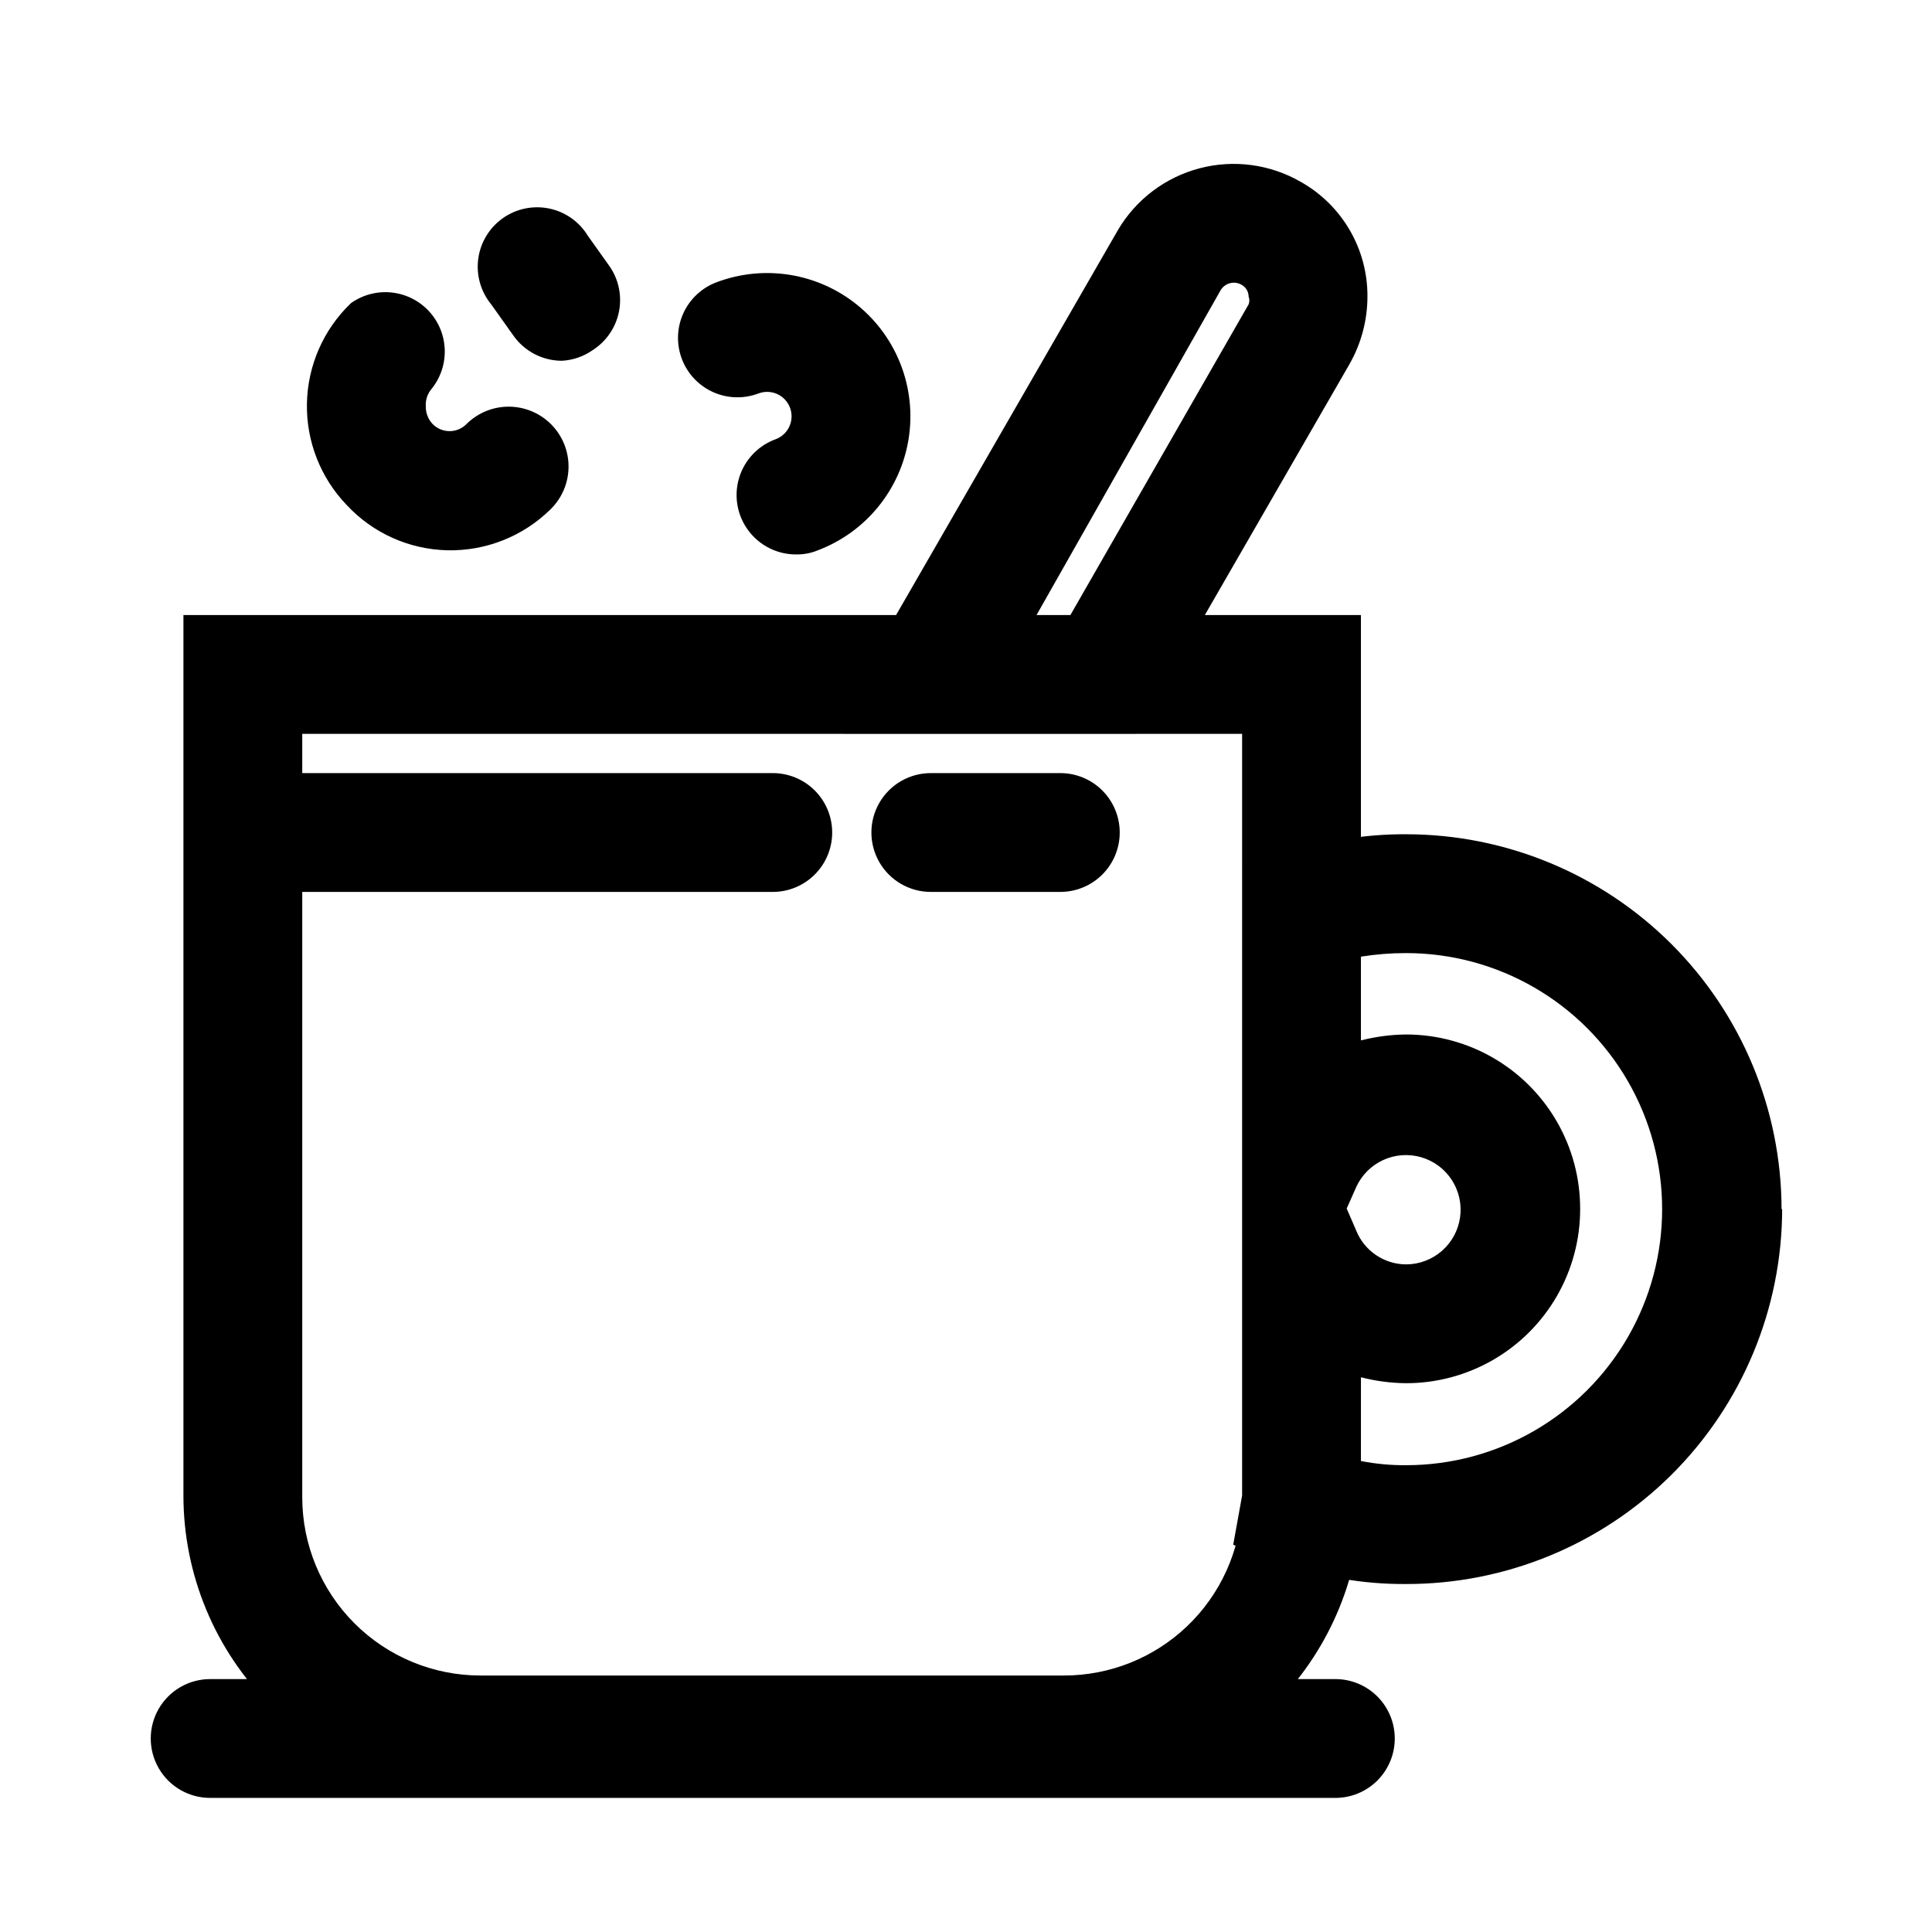 <?xml version="1.0" encoding="UTF-8"?>
<!-- Uploaded to: ICON Repo, www.svgrepo.com, Generator: ICON Repo Mixer Tools -->
<svg width="800px" height="800px" version="1.1" viewBox="144 144 512 512" xmlns="http://www.w3.org/2000/svg">
 <defs>
  <clipPath id="a">
   <path d="m148.09 182h503.81v469.9h-503.81z"/>
  </clipPath>
 </defs>
 <g clip-path="url(#a)">
  <path d="m2359.7 1325h-108.48c-5.625 0-10.824-3-13.633-7.871-2.812-4.871-2.812-10.875 0-15.746 2.809-4.871 8.008-7.871 13.633-7.871h108.48c5.625 0 10.824 3 13.633 7.871 2.812 4.871 2.812 10.875 0 15.746-2.809 4.871-8.008 7.871-13.633 7.871zm91.945-15.742c0-4.176-1.66-8.18-4.613-11.133-2.949-2.953-6.957-4.613-11.133-4.613h-34.32c-5.625 0-10.82 3-13.633 7.871s-2.812 10.875 0 15.746 8.008 7.871 13.633 7.871h34.32c4.176 0 8.184-1.66 11.133-4.609 2.953-2.953 4.613-6.957 4.613-11.133zm63.762 179.8c0.082-1.312 0.082-2.625 0-3.938v-31.488c3.844 1.086 7.82 1.617 11.809 1.574 12.68 0.742 25.105-3.777 34.348-12.492 9.238-8.715 14.477-20.855 14.477-33.559s-5.238-24.844-14.477-33.559c-9.242-8.715-21.668-13.234-34.348-12.492-3.988-0.043-7.965 0.488-11.809 1.574v-97.457c0-4.176-1.656-8.18-4.609-11.133-2.953-2.953-6.957-4.609-11.133-4.609h-280.56c-4.176 0-8.18 1.656-11.133 4.609s-4.613 6.957-4.613 11.133v217.9c0 20.879 8.297 40.902 23.059 55.664 14.762 14.762 34.785 23.055 55.664 23.055h154.92c20.156-0.055 39.527-7.84 54.113-21.754 14.59-13.914 23.281-32.895 24.289-53.027zm-31.488-206.09v113.99-0.004c-0.004 4.684 2.07 9.129 5.668 12.125-3.598 2.996-5.672 7.441-5.668 12.121v63.922c-0.078 0.68-0.078 1.367 0 2.047-0.527 12.168-5.734 23.664-14.535 32.082-8.801 8.422-20.516 13.113-32.695 13.102h-154.92c-12.527 0-24.539-4.973-33.398-13.832-8.855-8.859-13.832-20.871-13.832-33.398v-202.15zm30.07 120.29h0.004c1.777-4.172 5.391-7.281 9.777-8.426 4.387-1.141 9.055-0.188 12.645 2.586 3.586 2.773 5.688 7.051 5.688 11.586 0 4.531-2.102 8.812-5.688 11.582-3.59 2.773-8.258 3.731-12.645 2.586-4.387-1.141-8-4.254-9.777-8.422-0.992-2.262-2.504-4.258-4.41-5.824 2.047-1.441 3.676-3.394 4.723-5.668zm112.89 5.668c-0.082-26.363-10.625-51.617-29.309-70.211-18.688-18.598-43.988-29.02-70.352-28.977-11.266-0.055-22.457 1.863-33.062 5.668-3.012 1.125-5.609 3.144-7.438 5.793-1.832 2.644-2.805 5.789-2.797 9.004v66.754c0.039 4.629 2.113 9.004 5.668 11.969-3.641 3.031-5.723 7.539-5.668 12.277v63.922c-0.512 3.559 0.207 7.188 2.039 10.281s4.672 5.465 8.039 6.723c10.641 3.891 21.891 5.863 33.219 5.824 26.379 0.086 51.711-10.293 70.453-28.855 18.738-18.562 29.355-43.797 29.523-70.172zm-111.47 44.555c3.844 1.082 7.82 1.613 11.809 1.574 12.68 0.742 25.105-3.777 34.348-12.496 9.238-8.715 14.477-20.855 14.477-33.555 0-12.703-5.238-24.844-14.477-33.559-9.242-8.715-21.668-13.234-34.348-12.492-3.988-0.043-7.965 0.488-11.809 1.574v-22.359c3.906-0.637 7.856-0.953 11.809-0.945 18.543-0.891 36.641 5.852 50.082 18.656 13.438 12.809 21.043 30.559 21.043 49.125 0 18.562-7.606 36.316-21.043 49.121-13.441 12.809-31.539 19.551-50.082 18.656-3.953 0.004-7.902-0.312-11.809-0.945zm-1.418-50.223h0.004c1.777-4.172 5.391-7.281 9.777-8.426 4.387-1.141 9.055-0.188 12.645 2.586 3.586 2.773 5.688 7.051 5.688 11.586 0 4.531-2.102 8.812-5.688 11.582-3.59 2.773-8.258 3.731-12.645 2.586-4.387-1.141-8-4.254-9.777-8.422-0.992-2.262-2.504-4.258-4.41-5.824 2.047-1.441 3.676-3.394 4.723-5.668zm-51.012-54.316 0.004-0.004c0.211-4.422-1.363-8.746-4.367-12-3.004-3.254-7.188-5.164-11.613-5.309-4.426-0.141-8.727 1.496-11.934 4.551-3.207 3.055-5.055 7.269-5.129 11.699-0.074 4.426 1.633 8.699 4.738 11.859 3.102 3.156 7.344 4.941 11.773 4.945 4.262-0.062 8.348-1.711 11.461-4.621 3.113-2.91 5.035-6.875 5.387-11.125zm-132.57 6.613 0.004-0.004c0.254-4.473-1.301-8.855-4.312-12.172-3.016-3.312-7.234-5.277-11.711-5.449-4.473-0.172-8.832 1.465-12.09 4.539-3.258 3.074-5.144 7.328-5.234 11.805-0.086 4.481 1.625 8.805 4.758 12.008 3.137 3.199 7.422 5.008 11.902 5.016 4.289-0.027 8.414-1.656 11.559-4.57 3.148-2.914 5.09-6.902 5.445-11.176zm40.148 116.04 0.004-0.004c0.254-4.481-1.309-8.875-4.332-12.191-3.023-3.316-7.258-5.273-11.742-5.434-4.488-0.156-8.848 1.5-12.098 4.594-3.25 3.098-5.117 7.371-5.176 11.859-0.062 4.488 1.688 8.809 4.852 11.992 3.164 3.184 7.477 4.957 11.965 4.922 4.262-0.062 8.348-1.711 11.461-4.621s5.035-6.875 5.387-11.121zm-68.016 14.801 0.004-0.008c0.211-4.422-1.359-8.746-4.363-12-3.008-3.254-7.191-5.164-11.617-5.309-4.426-0.141-8.723 1.496-11.93 4.551-3.207 3.055-5.055 7.269-5.129 11.699-0.074 4.426 1.633 8.699 4.734 11.859 3.106 3.16 7.348 4.941 11.773 4.945 4.273-0.027 8.379-1.664 11.5-4.582 3.121-2.914 5.031-6.902 5.348-11.164zm133.98 6.297 0.008-0.004c0.211-4.426-1.363-8.75-4.367-12.004-3.004-3.254-7.188-5.164-11.617-5.309-4.426-0.141-8.723 1.5-11.93 4.555-3.207 3.055-5.055 7.266-5.129 11.695-0.074 4.426 1.633 8.699 4.738 11.859 3.102 3.16 7.344 4.941 11.773 4.945 4.262-0.062 8.348-1.711 11.461-4.621 3.113-2.91 5.031-6.875 5.383-11.121zm-81.555-78.719 0.008-0.008c0.211-4.422-1.363-8.746-4.367-12-3.004-3.254-7.188-5.168-11.613-5.309-4.43-0.141-8.727 1.496-11.934 4.551-3.207 3.055-5.055 7.269-5.129 11.695-0.074 4.43 1.633 8.703 4.738 11.863 3.102 3.156 7.344 4.938 11.773 4.945 4.172-0.016 8.195-1.562 11.301-4.348 3.109-2.789 5.082-6.621 5.543-10.766zm-69.738-6.305c0.211-4.422-1.363-8.746-4.367-12-3.004-3.254-7.188-5.168-11.613-5.309-4.43-0.145-8.727 1.496-11.934 4.551-3.207 3.055-5.055 7.269-5.129 11.695-0.074 4.43 1.633 8.703 4.738 11.859 3.102 3.16 7.344 4.941 11.773 4.949 4.207-0.141 8.215-1.824 11.262-4.727 3.051-2.902 4.922-6.824 5.269-11.02zm150.04 0c0.211-4.422-1.359-8.746-4.367-12-3.004-3.254-7.188-5.168-11.613-5.309-4.426-0.145-8.727 1.496-11.934 4.551-3.207 3.055-5.051 7.269-5.125 11.695-0.074 4.43 1.633 8.703 4.734 11.859 3.106 3.16 7.348 4.941 11.773 4.949 4.207-0.141 8.215-1.824 11.266-4.727 3.047-2.902 4.922-6.824 5.266-11.02zm-51.48-43.297c0-4.176-1.66-8.18-4.613-11.133s-6.957-4.609-11.133-4.609c-4.176 0-8.18 1.656-11.133 4.609s-4.609 6.957-4.609 11.133c0 4.176 1.656 8.18 4.609 11.133s6.957 4.613 11.133 4.613c4.066-0.324 7.887-2.086 10.773-4.973 2.883-2.887 4.648-6.703 4.973-10.773zm-1015.6-55.105v0.004c0-4.176-1.66-8.18-4.613-11.133-2.953-2.953-6.957-4.613-11.133-4.613h-108.79c-5.625 0-10.824 3-13.637 7.871s-2.812 10.875 0 15.746 8.012 7.871 13.637 7.871h108.48c4.172 0 8.18-1.66 11.129-4.609 2.953-2.953 4.613-6.957 4.613-11.133zm76.203 0-0.004 0.004c0-4.176-1.66-8.18-4.609-11.133-2.953-2.953-6.957-4.613-11.133-4.613h-34.637c-5.625 0-10.824 3-13.637 7.871s-2.812 10.875 0 15.746 8.012 7.871 13.637 7.871h34.32c4.176 0 8.18-1.66 11.133-4.609 2.953-2.953 4.609-6.957 4.609-11.133zm62.977 179.8-0.004 0.004c0.082-1.312 0.082-2.625 0-3.938v-31.488c3.84 1.086 7.816 1.617 11.809 1.574 12.68 0.742 25.105-3.777 34.344-12.492 9.242-8.715 14.48-20.855 14.48-33.559s-5.238-24.844-14.48-33.559c-9.238-8.715-21.664-13.234-34.344-12.492-3.992-0.043-7.969 0.488-11.809 1.574v-97.457c0-4.176-1.66-8.18-4.609-11.133-2.953-2.953-6.961-4.609-11.133-4.609h-280.09c-4.176 0-8.18 1.656-11.133 4.609-2.949 2.953-4.609 6.957-4.609 11.133v217.9c0 20.879 8.293 40.902 23.055 55.664 14.766 14.762 34.789 23.055 55.664 23.055h154.92c20.16-0.055 39.527-7.84 54.117-21.754 14.586-13.914 23.281-32.895 24.289-53.027zm-31.488-206.09v113.99h-0.004c-0.008 4.684 2.07 9.129 5.668 12.125-3.598 2.996-5.676 7.441-5.668 12.121v63.922c-0.078 0.68-0.078 1.367 0 2.047-0.527 12.168-5.734 23.664-14.535 32.082-8.805 8.422-20.516 13.113-32.695 13.102h-154.14c-12.527 0-24.539-4.973-33.398-13.832-8.855-8.859-13.832-20.871-13.832-33.398v-202.15zm30.07 120.29-0.004 0.004c1.781-4.172 5.391-7.281 9.777-8.426 4.391-1.141 9.059-0.188 12.645 2.586 3.59 2.773 5.688 7.051 5.688 11.586 0 4.531-2.098 8.812-5.688 11.582-3.586 2.773-8.254 3.731-12.645 2.586-4.387-1.141-7.996-4.254-9.777-8.422-0.992-2.262-2.5-4.258-4.406-5.824 2.219-1.375 4.019-3.336 5.195-5.668zm112.89 5.668-0.004 0.004c-0.086-26.363-10.625-51.617-29.312-70.211-18.684-18.598-43.984-29.02-70.348-28.977-11.266-0.055-22.457 1.863-33.062 5.668-3.016 1.125-5.609 3.144-7.441 5.793-1.828 2.644-2.805 5.789-2.793 9.004v66.754c0.039 4.629 2.113 9.004 5.668 11.969-3.641 3.031-5.723 7.539-5.668 12.277v63.922c-0.484 3.617 0.301 7.293 2.227 10.395 1.922 3.102 4.867 5.438 8.32 6.609 10.645 3.891 21.891 5.863 33.223 5.824 26.375 0.086 51.711-10.293 70.449-28.855 18.742-18.562 29.359-43.797 29.523-70.172zm-111.47 44.555-0.004 0.004c3.84 1.082 7.816 1.613 11.809 1.574 12.68 0.742 25.105-3.777 34.344-12.496 9.242-8.715 14.48-20.855 14.48-33.555 0-12.703-5.238-24.844-14.48-33.559-9.238-8.715-21.664-13.234-34.344-12.492-3.992-0.043-7.969 0.488-11.809 1.574v-22.359c3.902-0.637 7.852-0.953 11.809-0.945 18.543-0.891 36.641 5.852 50.078 18.656 13.441 12.809 21.047 30.559 21.047 49.125 0 18.562-7.606 36.316-21.047 49.121-13.438 12.809-31.535 19.551-50.078 18.656-3.957 0.004-7.906-0.312-11.809-0.945zm-1.418-50.223-0.004 0.004c1.781-4.172 5.391-7.281 9.777-8.426 4.391-1.141 9.059-0.188 12.645 2.586 3.59 2.773 5.688 7.051 5.688 11.586 0 4.531-2.098 8.812-5.688 11.582-3.586 2.773-8.254 3.731-12.645 2.586-4.387-1.141-7.996-4.254-9.777-8.422-0.992-2.262-2.5-4.258-4.406-5.824 2.219-1.375 4.019-3.336 5.195-5.668zm-62.977-26.609-0.004 0.004c0-4.176-1.656-8.18-4.609-11.133-2.953-2.953-6.957-4.609-11.133-4.609h-98.242c-5.625 0-10.824 3-13.637 7.871-2.812 4.871-2.812 10.871 0 15.742s8.012 7.875 13.637 7.875h98.871c4.34 0.129 8.543-1.535 11.613-4.606 3.07-3.07 4.734-7.273 4.602-11.613zm-76.203 61.246v0.004c0-4.176-1.66-8.184-4.613-11.133-2.953-2.953-6.957-4.613-11.133-4.613h-100.76c-5.625 0-10.82 3-13.633 7.871s-2.812 10.875 0 15.746 8.008 7.871 13.633 7.871h101.87c4.172 0 8.18-1.66 11.129-4.609 2.953-2.953 4.613-6.957 4.613-11.133zm76.203 49.438h-0.004c0-4.176-1.656-8.18-4.609-11.133-2.953-2.953-6.957-4.609-11.133-4.609h-151.46c-5.625 0-10.824 3-13.637 7.871s-2.812 10.875 0 15.746 8.012 7.871 13.637 7.871h152.56c4.176 0 8.18-1.66 11.133-4.613 2.953-2.953 4.609-6.957 4.609-11.133zm-930.47 100.61h-0.004c0-4.176-1.656-8.18-4.609-11.133s-6.957-4.609-11.133-4.609h-297.09c-5.625 0-10.824 3-13.637 7.871s-2.812 10.871 0 15.742c2.812 4.871 8.012 7.875 13.637 7.875h298.19c4.176 0 8.18-1.66 11.133-4.613s4.609-6.957 4.609-11.133zm-304.18-240.1h216.64-34.32l113.83 179.95 0.004 0.004c0.156-1.363 0.156-2.734 0-4.094v-31.488c3.91 1.008 7.926 1.535 11.965 1.574 16.48 0 31.707-8.793 39.949-23.066s8.242-31.855 0-46.129c-8.242-14.273-23.469-23.066-39.949-23.066-4.043-0.039-8.07 0.492-11.965 1.574v-97.141c0-4.176-1.66-8.18-4.613-11.133s-6.957-4.609-11.133-4.609h-196.96c-5.625 0-10.824 3-13.637 7.871-2.812 4.871-2.812 10.871 0 15.742s8.012 7.875 13.637 7.875h181.53v113.83c-0.008 4.684 2.07 9.125 5.668 12.125-3.598 2.996-5.676 7.438-5.668 12.121v64.078c-0.074 0.629-0.074 1.262 0 1.891-0.527 12.168-5.734 23.66-14.535 32.082-8.801 8.418-20.516 13.113-32.695 13.102h-154.77c-12.527 0-24.539-4.977-33.398-13.832-8.855-8.859-13.832-20.871-13.832-33.398v-202h2.832c5.625 0 10.824-3.004 13.637-7.875s2.812-10.871 0-15.742c-2.812-4.871-8.012-7.871-13.637-7.871h-18.578c-4.176 0-8.18 1.656-11.133 4.609-2.949 2.953-4.609 6.957-4.609 11.133v217.74c0 20.875 8.293 40.898 23.055 55.664 14.766 14.762 34.789 23.055 55.664 23.055h154.77c20.133-0.055 39.48-7.816 54.062-21.699 14.586-13.879 23.297-32.82 24.344-52.926zm-1.102-85.961c1.785-4.231 5.43-7.394 9.867-8.562 4.438-1.172 9.168-0.215 12.805 2.586 3.637 2.801 5.766 7.133 5.766 11.723 0 4.59-2.129 8.922-5.766 11.723-3.637 2.801-8.367 3.758-12.805 2.59-4.438-1.172-8.082-4.336-9.867-8.566-0.969-2.188-2.422-4.125-4.25-5.668-23.09 39.836-29.41 87.211-17.57 131.71s40.867 82.465 80.703 105.55c39.836 23.094 87.211 29.414 131.71 17.574 44.496-11.84 82.465-40.871 105.56-80.707zm112.89 5.824c-0.043-26.363-10.543-51.629-29.199-70.258-18.656-18.625-43.941-29.086-70.305-29.086-11.27-0.078-22.461 1.84-33.062 5.668-3.043 1.098-5.672 3.109-7.531 5.758s-2.859 5.805-2.859 9.039v66.758c-0.008 4.68 2.07 9.125 5.668 12.121-3.598 2.996-5.676 7.441-5.668 12.125v64.078c-0.582 3.625 0.121 7.344 1.992 10.504 1.867 3.164 4.785 5.574 8.242 6.812 10.656 3.84 21.895 5.812 33.219 5.824-7.074 34.727-4.883 70.703 6.352 104.31 11.234 33.613 31.121 63.672 57.656 87.164 26.535 23.488 58.785 39.578 93.512 46.652 52.465 10.691 107.03 0.102 151.69-29.441 44.66-29.539 75.754-75.609 86.441-128.07zm-111.47 44.555c3.91 1.008 7.93 1.539 11.965 1.574 16.48 0 31.711-8.789 39.949-23.062 8.242-14.273 8.242-31.859 0-46.129-8.238-14.273-23.469-23.066-39.949-23.066-4.043-0.043-8.07 0.488-11.965 1.574v157.6c3.957-0.641 7.957-0.957 11.965-0.945 24.242 0 46.645 12.934 58.766 33.93 12.121 20.996 12.121 46.859 0 67.855s-34.523 33.93-58.766 33.93c-4.016 0.031-8.023-0.34-11.965-1.102zm-1.418-50.383v0.004c1.785-4.231 5.43-7.394 9.867-8.562 4.438-1.172 9.168-0.215 12.805 2.586 3.637 2.801 5.766 7.133 5.766 11.723 0 4.59-2.129 8.922-5.766 11.723-3.637 2.801-8.367 3.758-12.805 2.59-4.438-1.172-8.082-4.336-9.867-8.566-0.969-2.188-2.422-4.125-4.25-5.668-23.09 39.836-29.41 87.211-17.57 131.71s40.867 82.465 80.703 105.55c39.836 23.094 87.211 29.414 131.71 17.574 44.496-11.84 82.465-40.871 105.56-80.707zm55.422 138.39v-114.14h51.168c4.176 0 8.18-1.66 11.133-4.613 2.949-2.953 4.609-6.957 4.609-11.133 0-9.289 25.348-27.238 71.793-27.238 46.445 0 71.793 17.949 71.793 27.238 0 5.625 3 10.824 7.871 13.637s10.875 2.812 15.746 0c4.871-2.812 7.871-8.012 7.871-13.637 0-33.535-44.398-58.727-103.28-58.727-49.277 0-88.324 17.633-99.816 42.98l-54.633 0.004c-4.176 0-8.18 1.66-11.133 4.609-2.953 2.953-4.609 6.957-4.609 11.133v129.89c0 5.625 3 10.82 7.871 13.633s10.871 2.812 15.742 0c4.871-2.812 7.875-8.008 7.875-13.633zm74.941 47.23c0-4.176-1.66-8.18-4.613-11.133-2.953-2.953-6.957-4.609-11.133-4.609-34.793 0-59.199-16.688-59.199-31.488h0.004c0-5.625-3.004-10.824-7.875-13.637-4.871-2.812-10.871-2.812-15.742 0s-7.871 8.012-7.871 13.637c0 35.426 39.832 62.977 90.688 62.977h-0.004c4.066-0.125 7.93-1.812 10.773-4.719 2.848-2.906 4.461-6.801 4.5-10.867zm68.801-47.23c0-5.625-3-10.824-7.871-13.637-4.871-2.812-10.875-2.812-15.746 0-4.871 2.812-7.871 8.012-7.871 13.637 0 16.848-24.875 31.488-53.059 31.488-5.625 0-10.82 3-13.633 7.871s-2.812 10.871 0 15.742c2.812 4.871 8.008 7.875 13.633 7.875 46.762 0.156 84.547-27.555 84.547-62.977zm0 0c0.805-10.43 5.684-20.125 13.578-26.988s18.176-10.348 28.613-9.695c5.625 0 10.824-3 13.637-7.871 2.812-4.875 2.812-10.875 0-15.746-2.812-4.871-8.012-7.871-13.637-7.871-18.797-0.684-37.098 6.106-50.906 18.879-13.809 12.777-21.996 30.496-22.773 49.293 0 5.625 3 10.82 7.871 13.633 4.871 2.812 10.875 2.812 15.746 0 4.871-2.812 7.871-8.008 7.871-13.633zm-97.457-31.488c0-4.176-1.656-8.18-4.609-11.133s-6.957-4.613-11.133-4.613c-4.176 0-8.18 1.66-11.133 4.613s-4.613 6.957-4.613 11.133 1.66 8.18 4.613 11.133 6.957 4.609 11.133 4.609c4.176 0 8.18-1.656 11.133-4.609s4.609-6.957 4.609-11.133zm45.5 16.688c0-4.176-1.656-8.18-4.609-11.133s-6.957-4.609-11.133-4.609c-4.176 0-8.18 1.656-11.133 4.609s-4.613 6.957-4.613 11.133 1.66 8.18 4.613 11.133 6.957 4.613 11.133 4.613c4.176 0 8.18-1.66 11.133-4.613s4.609-6.957 4.609-11.133zm61.402-119.5c0-4.176-1.66-8.18-4.609-11.133-2.953-2.953-6.957-4.613-11.133-4.613s-8.18 1.66-11.133 4.613c-2.953 2.953-4.613 6.957-4.613 11.133s1.66 8.18 4.613 11.133c2.953 2.953 6.957 4.609 11.133 4.609s8.18-1.656 11.133-4.609c2.949-2.953 4.609-6.957 4.609-11.133zm-952.52 295.04c16.07-3.043 30.246-12.398 39.359-25.977l28.496-42.352h0.004c8.973-13.484 12.285-29.957 9.223-45.863-3.066-15.906-12.258-29.969-25.598-39.156-13.52-9.133-30.129-12.477-46.129-9.289-15.91 2.824-30.059 11.824-39.363 25.035l-25.664 38.102 0.004-0.004c-4.648-11.016-12.422-20.426-22.355-27.078l-42.352-28.496c-13.645-9.059-30.336-12.305-46.379-9.027-16.043 3.281-30.117 12.816-39.113 26.504-9.238 13.473-12.645 30.105-9.445 46.129 3.113 16.082 12.52 30.25 26.133 39.359l42.352 28.496c12.82 8.645 28.426 12.152 43.711 9.816 15.285-2.332 29.133-10.332 38.789-22.41 4.598 11.086 12.379 20.566 22.355 27.238 10.074 6.859 21.977 10.535 34.164 10.547 4.086-0.113 8.148-0.641 12.125-1.574zm12.91-68.801c2.277-3.402 3.141-7.559 2.406-11.582-0.734-4.027-3.012-7.609-6.34-9.988-3.465-2.344-7.719-3.211-11.824-2.414-4.106 0.797-7.727 3.195-10.062 6.664l-26.449 38.258c-0.969-2.172-1.707-4.441-2.203-6.769-1.465-7.883 0.234-16.027 4.723-22.672l28.969-42.352c4.453-6.633 11.367-11.223 19.207-12.75 2.352-0.312 4.734-0.312 7.086 0l-10.391 15.742c-2.344 3.465-3.215 7.719-2.414 11.824 0.797 4.106 3.195 7.727 6.664 10.059 3.465 2.344 7.719 3.215 11.824 2.418 4.106-0.797 7.727-3.195 10.059-6.668l10.391-15.742h0.004c4.312 9.535 3.356 20.625-2.519 29.281l-28.5 42.352c-4.488 6.598-11.383 11.176-19.207 12.754-2.352 0.312-4.731 0.312-7.082 0zm13.383 34.008m-168.62-94.465 42.508 28.496c8.84 6.019 13.863 16.246 13.227 26.922l-38.574-25.977c-3.453-2.297-7.668-3.137-11.738-2.34-4.066 0.797-7.656 3.164-9.988 6.59-2.344 3.465-3.211 7.719-2.414 11.824 0.797 4.106 3.195 7.727 6.664 10.059l38.414 25.977 0.004 0.004c-9.625 4.43-20.867 3.473-29.602-2.519l-42.352-28.496c-6.699-4.391-11.305-11.332-12.75-19.211-1.598-7.863 0.047-16.039 4.562-22.672 5.656-8.262 15.02-13.207 25.035-13.223 6.172-0.105 12.223 1.707 17.316 5.195zm-7.242 32.902c2.59-3.309 3.746-7.519 3.215-11.688-0.535-4.172-2.711-7.953-6.051-10.512l-4.723-3.621c-3.301-2.539-7.473-3.664-11.605-3.133-4.133 0.531-7.883 2.676-10.438 5.969-2.539 3.301-3.664 7.477-3.133 11.605 0.531 4.133 2.676 7.883 5.969 10.438l4.566 3.621c2.789 2.164 6.227 3.328 9.762 3.305 4.844 0.027 9.434-2.18 12.438-5.984zm125.95-72.734 28.496-42.508v-0.004c9.188-13.496 12.586-30.109 9.445-46.129-3.113-16.082-12.523-30.25-26.137-39.359-13.531-9.102-30.129-12.441-46.129-9.289-16.082 3.008-30.27 12.371-39.359 25.977l-28.496 42.352c-9.184 13.445-12.684 29.977-9.734 45.988 2.949 16.012 12.105 30.211 25.477 39.504 10.148 6.809 22.102 10.43 34.324 10.391 20.805 0.41 40.406-9.719 52.113-26.922zm-26.449-42.824h-0.004c2.344-3.465 3.215-7.719 2.418-11.824-0.801-4.106-3.199-7.727-6.668-10.062-3.465-2.344-7.719-3.211-11.824-2.414-4.106 0.797-7.723 3.195-10.059 6.668l-26.137 38.098c-4.312-9.535-3.359-20.625 2.519-29.281l28.969-42.824c4.453-6.637 11.367-11.223 19.207-12.754 2.352-0.312 4.734-0.312 7.086 0l-10.391 15.742v0.004c-2.344 3.461-3.211 7.715-2.414 11.824 0.797 4.106 3.195 7.723 6.664 10.059 3.465 2.344 7.719 3.211 11.824 2.414s7.727-3.195 10.062-6.664l10.391-15.742v-0.004c0.918 2.18 1.605 4.449 2.047 6.769 1.594 7.863-0.051 16.039-4.566 22.672l-28.496 42.352c-5.883 8.664-15.832 13.668-26.293 13.227zm-904.34 253.48v-0.004c0-4.176-1.66-8.18-4.613-11.133-2.953-2.949-6.957-4.609-11.133-4.609h-297.25c-4.176 0-8.18 1.66-11.133 4.609-2.953 2.953-4.613 6.957-4.613 11.133 0 4.176 1.66 8.184 4.613 11.133 2.953 2.953 6.957 4.613 11.133 4.613h298.19c4.094-0.203 7.945-1.996 10.738-4.996 2.793-2.996 4.305-6.965 4.219-11.062zm-149.1-240.1c0-4.176-1.656-8.18-4.609-11.133-2.953-2.953-6.957-4.613-11.133-4.613h-140.44c-4.176 0-8.18 1.66-11.133 4.613-2.953 2.953-4.613 6.957-4.613 11.133 0 4.176 1.66 8.18 4.613 11.133 2.953 2.949 6.957 4.609 11.133 4.609h140.44c4.258 0.043 8.352-1.641 11.348-4.664 2.996-3.027 4.637-7.137 4.555-11.395zm76.203 0c0-4.176-1.66-8.18-4.613-11.133s-6.957-4.613-11.133-4.613h-34.32c-4.176 0-8.18 1.66-11.133 4.613s-4.613 6.957-4.613 11.133c0 4.176 1.66 8.18 4.613 11.133 2.953 2.949 6.957 4.609 11.133 4.609h34.32c4.258 0.043 8.352-1.641 11.348-4.664 2.996-3.027 4.641-7.137 4.555-11.395zm62.977 179.95c0.082-1.414 0.082-2.836 0-4.25v-31.488c3.894 1.086 7.922 1.613 11.965 1.574 12.453 0.254 24.477-4.535 33.344-13.285 8.867-8.746 13.816-20.707 13.73-33.16-0.043-12.223-4.914-23.93-13.559-32.574-8.641-8.641-20.352-13.516-32.57-13.555-4.051 0.012-8.078 0.594-11.969 1.73v-113.04h-311.89v166.26c0 4.176 1.656 8.18 4.609 11.133 2.953 2.953 6.957 4.609 11.133 4.609s8.18-1.656 11.133-4.609c2.953-2.953 4.613-6.957 4.613-11.133v-134.77h249.23v204.67c-0.566 12.141-5.793 23.598-14.59 31.984-8.797 8.387-20.488 13.059-32.641 13.043h-154.77c-4.176 0-8.18 1.66-11.133 4.613s-4.609 6.957-4.609 11.133 1.656 8.18 4.609 11.133 6.957 4.609 11.133 4.609h154.77c20.184-0.055 39.574-7.863 54.168-21.812 14.59-13.945 23.266-32.965 24.234-53.129zm-1.102-85.961h-0.004c1.129-2.629 2.988-4.879 5.363-6.469 2.375-1.594 5.16-2.465 8.02-2.508 3.887 0 7.609 1.543 10.355 4.289 2.746 2.746 4.289 6.469 4.289 10.355 0 3.883-1.543 7.606-4.289 10.352-2.746 2.746-6.469 4.289-10.355 4.289-2.844-0.012-5.625-0.848-8.004-2.414-2.375-1.566-4.246-3.793-5.379-6.402l-2.519-5.824zm112.89 5.668h-0.004c-0.043-26.363-10.543-51.633-29.199-70.258-18.656-18.629-43.941-29.09-70.305-29.09-11.328-0.012-22.57 1.961-33.219 5.828l-10.234 3.621v166.1l-2.203 13.066 12.281 4.41v-0.004c10.691 3.902 21.992 5.875 33.375 5.824 26.609 0.254 52.211-10.16 71.082-28.918 18.875-18.754 29.453-44.289 29.367-70.898zm-111.47 44.555h-0.004c3.894 1.086 7.922 1.613 11.965 1.574 12.398 0.168 24.344-4.66 33.141-13.398s13.707-20.648 13.621-33.047c-0.043-12.223-4.914-23.93-13.559-32.574-8.641-8.641-20.352-13.516-32.57-13.555-4.051 0.012-8.078 0.594-11.969 1.73v-22.355c3.953-0.695 7.957-1.062 11.969-1.102 17.996 0.039 35.25 7.195 47.992 19.91 12.738 12.711 19.938 29.945 20.02 47.945-0.039 18.012-7.227 35.27-19.977 47.992-12.75 12.719-30.027 19.863-48.035 19.863-4.008 0.008-8.012-0.309-11.969-0.945zm-1.418-50.223h-0.004c1.129-2.629 2.988-4.879 5.363-6.469 2.375-1.594 5.16-2.465 8.02-2.508 3.887 0 7.609 1.543 10.355 4.289 2.746 2.746 4.289 6.469 4.289 10.355 0 3.883-1.543 7.606-4.289 10.352-2.746 2.746-6.469 4.289-10.355 4.289-2.844-0.012-5.625-0.848-8.004-2.414-2.375-1.566-4.246-3.793-5.379-6.402l-2.519-5.824zm-168.46-179.64h-0.004c2.934-2.949 4.578-6.941 4.578-11.102 0-4.156-1.645-8.148-4.578-11.098-2.949-2.934-6.938-4.578-11.098-4.578-4.16 0-8.148 1.645-11.102 4.578-1.211 1.211-2.852 1.891-4.562 1.891-1.715 0-3.356-0.68-4.566-1.891-1.227-1.203-1.91-2.852-1.891-4.566 0.004-1.742 0.746-3.402 2.047-4.566 2.981-2.957 4.656-6.981 4.656-11.176 0-4.199-1.676-8.223-4.656-11.18-2.957-2.981-6.981-4.656-11.18-4.656-4.195 0-8.219 1.676-11.176 4.656-7.223 6.934-11.41 16.441-11.652 26.449-0.199 10.066 3.594 19.801 10.551 27.082 7.141 7.481 17.047 11.695 27.395 11.648 10.645 0.246 20.891-4.047 28.18-11.809zm71.32 11.18-0.004-0.004c9.391-3.547 16.98-10.684 21.098-19.836 4.234-9.184 4.574-19.688 0.945-29.125-3.598-9.395-10.766-16.984-19.938-21.113-9.176-4.129-19.609-4.465-29.027-0.93-3.902 1.48-7.059 4.453-8.773 8.262-1.711 3.812-1.84 8.145-0.355 12.047 1.48 3.906 4.453 7.062 8.262 8.773 3.809 1.715 8.145 1.844 12.047 0.359 1.605-0.613 3.391-0.555 4.957 0.152 1.566 0.711 2.785 2.016 3.387 3.625 0.594 1.574 0.594 3.309 0 4.883-0.691 1.594-1.996 2.844-3.621 3.461-3.902 1.484-7.059 4.457-8.773 8.266-1.711 3.809-1.84 8.141-0.359 12.047 1.117 2.988 3.117 5.566 5.731 7.394 2.613 1.828 5.723 2.816 8.914 2.84 2.219-0.074 4.406-0.555 6.453-1.418zm-58.727-53.531c3.438-2.41 5.773-6.094 6.481-10.234 0.711-4.141-0.262-8.391-2.703-11.809l-5.824-8.188c-2.383-3.418-6.027-5.754-10.129-6.492-4.102-0.734-8.332 0.184-11.758 2.559-3.461 2.383-5.828 6.059-6.566 10.199-0.742 4.141 0.207 8.402 2.633 11.84l5.824 8.188c2.938 4.234 7.758 6.762 12.91 6.769 3.266 0.027 6.457-0.965 9.133-2.832zm-28.969 353.61c9.234-13.473 12.641-30.105 9.445-46.129-3.059-16.062-12.41-30.234-25.977-39.359l-42.508-28.496h-0.004c-13.547-9.133-30.168-12.508-46.203-9.375-16.035 3.129-30.168 12.504-39.285 26.062-9.117 13.527-12.461 30.129-9.289 46.129 3.043 16.07 12.398 30.246 25.977 39.359l42.352 28.496v0.004c10.141 6.848 22.09 10.52 34.324 10.547 20.559-0.012 39.758-10.289 51.168-27.395zm-76.516-87.852 42.352 28.496c6.633 4.457 11.223 11.367 12.75 19.211 1.367 7.809-0.262 15.852-4.566 22.512-4.477 6.629-11.398 11.211-19.246 12.746-7.852 1.535-15.988-0.105-22.633-4.559l-42.352-29.285c-6.644-4.441-11.238-11.355-12.75-19.207-1.598-7.863 0.047-16.039 4.566-22.672 5.652-8.262 15.016-13.211 25.031-13.223 6.074 0.203 11.945 2.234 16.848 5.824zm62.977 78.719m-72.109-49.117c2.344-3.465 3.211-7.719 2.414-11.824s-3.195-7.727-6.664-10.062l-31.488-21.57c-3.465-2.34-7.719-3.211-11.824-2.414-4.106 0.797-7.727 3.195-10.062 6.668-2.293 3.449-3.133 7.668-2.336 11.734 0.793 4.07 3.164 7.66 6.59 9.992l31.488 21.727c2.606 1.75 5.676 2.684 8.816 2.676 5.234 0.008 10.133-2.59 13.066-6.926zm86.277 58.094c2.344-3.465 3.211-7.719 2.414-11.824s-3.195-7.727-6.664-10.059l-55.105-37.156c-3.465-2.344-7.719-3.215-11.824-2.414-4.106 0.797-7.727 3.195-10.059 6.664-2.344 3.465-3.215 7.719-2.418 11.824 0.801 4.106 3.199 7.727 6.668 10.059l55.262 37.156c2.535 1.777 5.562 2.715 8.66 2.676 5.012-0.195 9.629-2.766 12.438-6.926zm4215.2-983.21c0-4.176-1.656-8.18-4.609-11.133-2.953-2.953-6.957-4.613-11.133-4.613h-298.19c-5.625 0-10.824 3.004-13.637 7.875-2.812 4.871-2.812 10.871 0 15.742 2.812 4.871 8.012 7.871 13.637 7.871h298.19c4.176 0 8.18-1.656 11.133-4.609 2.953-2.953 4.609-6.957 4.609-11.133zm-305.28-240.1 296.14 179.8h0.004c0.164-1.305 0.164-2.629 0-3.938v-31.488 0.004c3.887 1.133 7.914 1.719 11.965 1.73 16.48 0 31.707-8.793 39.949-23.066 8.238-14.273 8.238-31.855 0-46.129-8.242-14.273-23.469-23.066-39.949-23.066-4.043-0.039-8.07 0.492-11.965 1.574v-113.2h-158.54v67.227l-53.844 51.324 1.418 99.66h158.23l-1.418-102.81-44.555-28.496c-4.715-2.688-10.48-2.758-15.262-0.188-4.777 2.57-7.898 7.422-8.25 12.836-0.355 5.414 2.102 10.633 6.508 13.805l30.23 19.363 0.789 54.004h-95.258v-54.945l53.688-51.168v-49.125h95.883v204.67c-0.527 12.172-5.738 23.664-14.539 32.086-8.801 8.418-20.516 13.113-32.695 13.102h-154.77 0.004c-12.527 0-24.543-4.977-33.398-13.836-8.859-8.855-13.836-20.871-13.836-33.398v-202.62h85.965c5.625 0 10.82-3 13.633-7.871s2.812-10.875 0-15.746c-2.812-4.871-8.008-7.871-13.633-7.871h-117.45l-0.004 233.64c0 20.879 8.297 40.902 23.059 55.664 14.762 14.766 34.785 23.059 55.664 23.059h154.77-0.004c20.023-0.258 39.195-8.133 53.617-22.027 14.418-13.891 23.004-32.758 24.004-52.758zm-1.102-85.805c1.41-3.25 3.949-5.879 7.148-7.398 3.195-1.52 6.836-1.832 10.246-0.871 3.41 0.957 6.356 3.117 8.293 6.082 1.941 2.965 2.738 6.531 2.246 10.039-0.488 3.504-2.231 6.715-4.906 9.035-2.676 2.32-6.102 3.594-9.645 3.582-2.859-0.043-5.644-0.914-8.02-2.508s-4.238-3.84-5.363-6.469l-2.519-5.824zm112.89 5.668c-0.086-26.352-10.598-51.594-29.246-70.211-18.648-18.617-43.906-29.094-70.258-29.133-11.277-0.027-22.473 1.941-33.062 5.824l-10.391 3.777v165.94l-2.047 12.91 12.281 4.41c10.625 3.973 21.875 6 33.219 5.984-10.648 52.465-0.016 107.01 29.555 151.64 29.57 44.629 75.656 75.68 128.12 86.328 52.469 10.648 107.02 0.02 151.64-29.551 44.625-29.57 75.68-75.66 86.328-128.12zm-111.47 44.555c3.887 1.137 7.914 1.719 11.965 1.734 16.48 0 31.711-8.793 39.949-23.066 8.242-14.273 8.242-31.859 0-46.129-8.238-14.273-23.469-23.066-39.949-23.066-4.043-0.039-8.07 0.488-11.965 1.574v157.44c3.953-0.695 7.953-1.062 11.965-1.102 18.586-0.895 36.727 5.863 50.195 18.699s21.09 30.629 21.09 49.234-7.621 36.402-21.09 49.238c-13.469 12.836-31.609 19.594-50.195 18.699-4.012-0.047-8.012-0.418-11.965-1.105zm-1.418-50.223c1.41-3.25 3.949-5.879 7.148-7.398 3.195-1.52 6.836-1.832 10.246-0.871 3.41 0.957 6.356 3.117 8.293 6.082 1.941 2.965 2.738 6.531 2.246 10.039-0.488 3.504-2.231 6.715-4.906 9.035-2.676 2.32-6.102 3.594-9.645 3.582-2.859-0.043-5.644-0.914-8.02-2.508s-4.238-3.84-5.363-6.469l-2.519-5.824zm117.61-0.473c3.375-2.785 5.441-6.856 5.695-11.227 0.258-4.367-1.32-8.648-4.348-11.809-3.031-3.164-7.238-4.918-11.617-4.852-4.379 0.07-8.531 1.961-11.457 5.215-2.566 2.481-6.652 2.41-9.133-0.156-2.477-2.566-2.406-6.652 0.156-9.133 2.981-2.957 4.66-6.981 4.66-11.176 0-4.199-1.68-8.223-4.66-11.18-2.949-2.934-6.938-4.578-11.098-4.578-4.16 0-8.148 1.645-11.102 4.578-7.316 6.93-11.52 16.527-11.648 26.605-0.344 10.094 3.469 19.883 10.547 27.082 7.152 7.469 17.055 11.68 27.395 11.648 9.992 0.055 19.582-3.918 26.609-11.02zm71.32 11.18c12.684-4.922 21.777-16.238 23.859-29.684 2.078-13.445-3.172-26.98-13.777-35.504-10.605-8.523-24.949-10.742-37.633-5.82-3.906 1.484-7.062 4.457-8.773 8.266-1.715 3.809-1.844 8.141-0.359 12.047 1.48 3.902 4.453 7.059 8.262 8.77 3.809 1.715 8.145 1.844 12.047 0.359 1.609-0.609 3.394-0.555 4.961 0.152 1.566 0.711 2.785 2.016 3.383 3.629 0.676 1.555 0.676 3.32 0 4.879-0.691 1.594-1.996 2.844-3.621 3.465-4.137 2.098-7.141 5.914-8.203 10.43-1.066 4.516-0.082 9.27 2.68 12.996 2.766 3.727 7.035 6.039 11.664 6.328 1.828 0.289 3.688 0.289 5.512 0zm-59.039-53.531c3.394-2.406 5.695-6.062 6.402-10.164 0.711-4.098-0.234-8.312-2.625-11.719l-5.824-8.344c-2.258-3.746-5.973-6.383-10.25-7.281s-8.738 0.023-12.309 2.543c-3.574 2.523-5.938 6.414-6.527 10.746-0.586 4.332 0.652 8.715 3.422 12.098l5.824 8.344c2.41 3.394 6.062 5.695 10.164 6.402 4.102 0.711 8.316-0.234 11.723-2.625zm-819.64 368.73c0-4.176-1.66-8.18-4.609-11.133-2.953-2.953-6.957-4.613-11.133-4.613h-298.2c-5.625 0-10.82 3.004-13.633 7.875-2.812 4.871-2.812 10.871 0 15.742 2.812 4.871 8.008 7.871 13.633 7.871h298.2c4.176 0 8.18-1.656 11.133-4.609 2.949-2.953 4.609-6.957 4.609-11.133zm-149.1-240.1c0-4.176-1.656-8.18-4.609-11.133s-6.957-4.609-11.133-4.609h-122.64c-5.625 0-10.824 3-13.637 7.871s-2.812 10.871 0 15.742c2.812 4.871 8.012 7.875 13.637 7.875h122.64c4.176 0 8.18-1.66 11.133-4.613s4.609-6.957 4.609-11.133zm76.203 0c0-4.176-1.66-8.18-4.613-11.133-2.949-2.953-6.957-4.609-11.133-4.609h-34.32c-5.625 0-10.82 3-13.633 7.871s-2.812 10.871 0 15.742c2.812 4.871 8.008 7.875 13.633 7.875h34.32c4.176 0 8.184-1.66 11.133-4.613 2.953-2.953 4.613-6.957 4.613-11.133zm62.977 180.74c0.188-1.676 0.188-3.363 0-5.039v-31.488c3.894 1.086 7.922 1.617 11.965 1.574 16.48 0 31.711-8.793 39.949-23.062 8.242-14.273 8.242-31.859 0-46.133-8.238-14.27-23.469-23.062-39.949-23.062-4.043-0.043-8.07 0.488-11.965 1.574v-112.73h-311.26v233.32c0 20.879 8.297 40.902 23.059 55.664 14.762 14.762 34.785 23.059 55.664 23.059h154.92c19.949-0.082 39.129-7.734 53.652-21.41 14.527-13.68 23.316-32.363 24.594-52.273zm-31.488-206.88v204.04c-0.566 12.141-5.793 23.598-14.59 31.984-8.797 8.387-20.488 13.059-32.645 13.047h-153.82c-12.527 0-24.543-4.977-33.398-13.836-8.859-8.855-13.836-20.871-13.836-33.398v-201.84zm30.23 119.97h-0.004c2.273-5.277 7.481-8.688 13.227-8.66 5.231 0 10.066 2.789 12.68 7.32 2.617 4.531 2.617 10.113 0 14.641-2.613 4.531-7.449 7.324-12.68 7.324-5.797 0.043-11.035-3.449-13.227-8.816l-2.519-5.984zm112.73 5.984v-0.004c-0.043-26.363-10.543-51.629-29.199-70.258-18.656-18.625-43.941-29.086-70.305-29.086-11.32-0.094-22.57 1.824-33.219 5.668l-10.234 3.777v165.79c0.008 2.328 0.488 4.633 1.418 6.769l-2.203 6.769 14.484 5.352-0.004 0.004c9.539 3.402 19.641 4.953 29.758 4.566 26.555 0.293 52.121-10.039 71.016-28.699 18.895-18.656 29.547-44.094 29.59-70.648zm-111.47 44.555c3.894 1.082 7.922 1.613 11.965 1.574 16.48 0 31.711-8.793 39.949-23.066 8.242-14.273 8.242-31.859 0-46.129-8.238-14.273-23.469-23.066-39.949-23.066-4.043-0.039-8.07 0.488-11.965 1.574v-22.355c3.957-0.641 7.957-0.957 11.965-0.945 24.242 0 46.645 12.934 58.766 33.93 12.121 20.992 12.121 46.859 0 67.855-12.121 20.996-34.523 33.93-58.766 33.93-3.981 0.379-7.984 0.379-11.965 0zm-1.258-50.539h-0.004c2.273-5.277 7.481-8.688 13.227-8.66 5.231 0 10.066 2.789 12.68 7.32 2.617 4.531 2.617 10.113 0 14.641-2.613 4.531-7.449 7.324-12.68 7.324-5.797 0.043-11.035-3.449-13.227-8.816l-2.519-5.984zm-46.129-144.06h-0.004c-5.184-8.902-11.422-17.148-18.578-24.562-4.941-4.566-10.199-8.777-15.742-12.594-2.492-21.086-12.973-40.41-29.285-54.004-3.023-14.336-12.047-26.691-24.789-33.934-12.742-7.238-27.973-8.668-41.84-3.926-13.863 4.742-25.031 15.203-30.668 28.73-25.238 14.84-41.109 41.582-42.039 70.848-9.469 8.508-17.684 18.312-24.402 29.125l-13.539 24.402h256.79zm-177.91-8.816 6.926-5.195-0.945-8.816v-3.621c-0.039-9.562 2.441-18.961 7.195-27.254 4.754-8.293 11.613-15.188 19.887-19.98l3.148-1.574 7.242-2.992 1.891-7.715c1.07-4.219 3.5-7.973 6.914-10.676 3.414-2.703 7.621-4.207 11.977-4.281 5.019-0.047 9.863 1.84 13.531 5.269 3.664 3.43 5.867 8.141 6.148 13.152v7.715l6.141 4.41c13.742 9.488 22.066 25.023 22.355 41.719v8.66l7.398 4.41h0.004c3.609 2.309 7.078 4.832 10.391 7.555h-131.78zm242.77-54.16c6.356-12.066 5.793-26.605-1.48-38.141-7.269-11.539-20.145-18.32-33.77-17.793-13.629 0.527-25.938 8.285-32.293 20.352l-47.23 88.324 8.66 8.188h-0.004c6.004 5.57 11.293 11.863 15.746 18.734l4.566 7.398h40.148zm-75.414 47.23 35.582-67.699c1.348-2.906 4.547-4.469 7.668-3.746 3.121 0.723 5.309 3.535 5.242 6.738 0.211 0.984 0.211 2.008 0 2.992l-37 70.375h-4.094c-2.832-3.305-5.039-6.141-7.398-8.973zm-951.26 306.07c0-4.176-1.656-8.18-4.609-11.133-2.953-2.953-6.957-4.613-11.133-4.613h-298.19c-5.625 0-10.824 3.004-13.637 7.875-2.812 4.871-2.812 10.871 0 15.742 2.812 4.871 8.012 7.871 13.637 7.871h298.19c4.176 0 8.18-1.656 11.133-4.609 2.953-2.953 4.609-6.957 4.609-11.133zm-149.09-240.1c0-4.176-1.66-8.18-4.613-11.133-2.953-2.953-6.957-4.609-11.133-4.609h-140.44c-5.625 0-10.82 3-13.633 7.871s-2.812 10.871 0 15.742c2.812 4.871 8.008 7.875 13.633 7.875h140.44c4.176 0 8.18-1.66 11.133-4.613 2.953-2.953 4.613-6.957 4.613-11.133zm76.203 0h-0.004c0-4.176-1.656-8.18-4.609-11.133-2.953-2.953-6.957-4.609-11.133-4.609h-34.324c-5.625 0-10.82 3-13.633 7.871s-2.812 10.871 0 15.742c2.812 4.871 8.008 7.875 13.633 7.875h34.324c4.176 0 8.18-1.66 11.133-4.613 2.953-2.953 4.609-6.957 4.609-11.133zm63.922 180.11h-0.004c0.086-1.469 0.086-2.941 0-4.41v-31.488c3.91 1.008 7.93 1.535 11.965 1.574 16.48 0 31.711-8.793 39.949-23.062 8.242-14.273 8.242-31.859 0-46.133-8.238-14.27-23.469-23.062-39.949-23.062-4.035 0.039-8.055 0.566-11.965 1.574v-112.73h-312.05v233.32c0 20.879 8.293 40.902 23.055 55.664 14.766 14.762 34.789 23.059 55.664 23.059h154.77c20.109-0.012 39.453-7.715 54.062-21.531 14.605-13.82 23.375-32.707 24.5-52.781zm-31.488-206.25v204.52l-0.004-0.004c-0.566 12.141-5.793 23.598-14.59 31.984-8.797 8.387-20.488 13.059-32.641 13.047h-154.61c-12.527 0-24.539-4.977-33.398-13.836-8.855-8.859-13.832-20.871-13.832-33.398v-202.31zm30.23 120.13-0.004-0.004c1.438-3.172 3.973-5.723 7.137-7.176 3.168-1.457 6.754-1.723 10.098-0.75 3.348 0.973 6.231 3.121 8.121 6.047s2.664 6.438 2.176 9.887c-0.488 3.453-2.203 6.609-4.832 8.898-2.625 2.289-5.992 3.555-9.477 3.562-5.82-0.027-11.051-3.574-13.223-8.977l-2.519-5.824zm112.73 5.824-0.004-0.004c-0.043-26.363-10.543-51.629-29.199-70.258-18.656-18.625-43.941-29.086-70.305-29.086-11.266-0.066-22.457 1.852-33.062 5.668l-10.391 3.777v165.79l-2.363 13.066 12.438 4.566h0.004c10.633 3.922 21.887 5.894 33.219 5.828 26.418 0.082 51.781-10.344 70.508-28.977 18.723-18.637 29.266-43.953 29.309-70.371zm-111.47 44.555h-0.004c3.91 1.004 7.93 1.535 11.965 1.574 16.48 0 31.711-8.793 39.949-23.066 8.242-14.273 8.242-31.859 0-46.129-8.238-14.273-23.469-23.066-39.949-23.066-4.035 0.039-8.055 0.566-11.965 1.574v-22.355c3.957-0.633 7.957-0.949 11.965-0.945 24.242 0 46.645 12.934 58.766 33.93 12.121 20.992 12.121 46.859 0 67.855-12.121 20.996-34.523 33.93-58.766 33.93-4.016 0.031-8.023-0.34-11.965-1.105zm-1.258-50.383h-0.004c1.438-3.172 3.973-5.723 7.137-7.176 3.168-1.457 6.754-1.723 10.098-0.75 3.348 0.973 6.231 3.121 8.121 6.047s2.664 6.438 2.176 9.887c-0.488 3.453-2.203 6.609-4.832 8.898-2.625 2.289-5.992 3.555-9.477 3.562-5.82-0.027-11.051-3.574-13.223-8.977l-2.519-5.824zm-213.5-179.64c4.051-3.965 5.676-9.789 4.269-15.281-1.41-5.488-5.641-9.809-11.102-11.332-5.457-1.527-11.316-0.023-15.367 3.941-1.188 1.254-2.84 1.961-4.566 1.961-1.723 0-3.375-0.707-4.562-1.961-1.141-1.242-1.758-2.879-1.734-4.562-0.125-1.723 0.441-3.426 1.574-4.727 3.191-3.984 4.25-9.273 2.844-14.18-1.41-4.91-5.113-8.828-9.934-10.516-4.82-1.688-10.156-0.934-14.32 2.027-7.262 6.941-11.461 16.488-11.668 26.535-0.207 10.043 3.594 19.758 10.566 26.992 6.898 7.406 16.488 11.719 26.605 11.965 10.227 0.238 20.109-3.684 27.395-10.863zm70.848 10.863c12.688-4.809 21.84-16.02 24.016-29.406 2.18-13.391-2.953-26.926-13.461-35.504-10.504-8.582-24.793-10.902-37.477-6.094-3.902 1.48-7.059 4.453-8.773 8.262-1.711 3.809-1.84 8.145-0.355 12.047 1.48 3.906 4.453 7.062 8.262 8.773 3.809 1.711 8.141 1.84 12.047 0.359 3.348-1.262 7.082 0.43 8.344 3.777s-0.43 7.086-3.777 8.344c-4.715 1.711-8.332 5.559-9.746 10.371-1.41 4.809-0.445 10.008 2.598 13.988 3.043 3.984 7.805 6.281 12.816 6.184 1.891 0 3.762-0.371 5.508-1.102zm-59.668-53.055c3.566-2.289 6.059-5.914 6.918-10.062s0.012-8.465-2.352-11.98l-5.824-8.188h-0.004c-2.254-3.742-5.969-6.379-10.246-7.277-4.281-0.898-8.738 0.023-12.312 2.543-3.57 2.519-5.934 6.414-6.523 10.746s0.652 8.711 3.422 12.094l5.824 8.188c2.938 4.234 7.758 6.762 12.91 6.769 2.941-0.16 5.777-1.141 8.188-2.832zm200.42 3.938v-0.004c3.188-5.5 4.871-11.746 4.879-18.105 0.039-6.176-1.578-12.25-4.676-17.594-3.102-5.344-7.574-9.758-12.957-12.793-8.129-4.703-17.789-6.004-26.871-3.613-9.086 2.387-16.855 8.273-21.621 16.367l-61.875 107.38h0.004c-0.863 1.457-1.602 2.984-2.207 4.566l-8.66 21.57h77.617zm-34.008-19.84c1.156-1.883 3.594-2.508 5.512-1.418 1.152 0.629 1.875 1.836 1.887 3.148 0.258 0.66 0.258 1.391 0 2.047l-47.23 82.34h-8.973zm-961.49 383.84c0-4.176-1.66-8.18-4.613-11.133-2.949-2.953-6.957-4.613-11.133-4.613h-298.19c-4.176 0-8.18 1.66-11.133 4.613-2.953 2.953-4.609 6.957-4.609 11.133s1.656 8.18 4.609 11.133c2.953 2.953 6.957 4.609 11.133 4.609h298.19c4.176 0 8.184-1.656 11.133-4.609 2.953-2.953 4.613-6.957 4.613-11.133zm-149.1-240.1c0-4.176-1.656-8.18-4.609-11.133s-6.957-4.609-11.133-4.609h-140.44c-4.176 0-8.18 1.656-11.133 4.609s-4.613 6.957-4.613 11.133 1.66 8.18 4.613 11.133 6.957 4.613 11.133 4.613h140.44c4.176 0 8.18-1.66 11.133-4.613s4.609-6.957 4.609-11.133zm76.203 0c0-4.176-1.66-8.18-4.613-11.133s-6.957-4.609-11.133-4.609h-34.32c-4.176 0-8.18 1.656-11.133 4.609s-4.613 6.957-4.613 11.133 1.66 8.18 4.613 11.133 6.957 4.613 11.133 4.613h34.32c4.176 0 8.18-1.66 11.133-4.613s4.613-6.957 4.613-11.133zm63.762 179.8c0.164-1.305 0.164-2.629 0-3.938v-31.488 0.004c3.887 1.133 7.918 1.719 11.965 1.73 12.25-0.043 23.984-4.938 32.629-13.613 8.648-8.676 13.504-20.426 13.504-32.676-0.043-12.207-4.922-23.898-13.566-32.516-8.648-8.617-20.359-13.457-32.566-13.457-4.043-0.039-8.07 0.492-11.965 1.574v-113.2h-311.89v233.64c0 20.879 8.297 40.902 23.059 55.664 14.762 14.766 34.785 23.059 55.664 23.059h154.77-0.004c20.16-0.055 39.531-7.844 54.117-21.758 14.59-13.914 23.281-32.895 24.289-53.027zm-31.488-206.09v204.67c-0.527 12.172-5.734 23.664-14.535 32.086-8.801 8.418-20.516 13.113-32.695 13.102h-154.77c-12.527 0-24.539-4.977-33.398-13.836-8.855-8.855-13.832-20.871-13.832-33.398v-202.62zm30.07 120.29c1.133-2.609 3.004-4.836 5.379-6.402 2.379-1.566 5.16-2.406 8.004-2.414 3.859 0 7.559 1.52 10.301 4.234 2.738 2.711 4.301 6.394 4.344 10.25 0 3.898-1.539 7.637-4.281 10.41-2.738 2.769-6.465 4.348-10.363 4.391-2.859-0.043-5.644-0.914-8.02-2.508s-4.234-3.84-5.363-6.469l-2.519-5.824zm112.89 5.668c-0.082-26.352-10.598-51.594-29.246-70.211-18.645-18.617-43.906-29.094-70.258-29.133-11.277-0.027-22.473 1.941-33.062 5.824l-10.391 3.777v165.94l-2.047 12.91 12.281 4.41c10.625 3.973 21.879 6 33.219 5.984 26.434 0.039 51.797-10.418 70.52-29.078 18.719-18.664 29.258-43.996 29.301-70.426zm-111.47 44.555c3.887 1.137 7.918 1.719 11.965 1.734 12.25-0.043 23.984-4.938 32.629-13.613 8.648-8.676 13.504-20.426 13.504-32.676-0.043-12.207-4.922-23.898-13.566-32.516-8.648-8.617-20.359-13.457-32.566-13.457-4.043-0.039-8.07 0.488-11.965 1.574v-22.355c3.953-0.695 7.953-1.062 11.965-1.102 18 0.039 35.25 7.199 47.992 19.91 12.742 12.711 19.941 29.945 20.023 47.945-0.043 18.027-7.219 35.301-19.965 48.047-12.75 12.746-30.023 19.926-48.051 19.969-4.012-0.047-8.012-0.418-11.965-1.105zm-1.418-50.223c1.133-2.609 3.004-4.836 5.379-6.402 2.379-1.566 5.16-2.406 8.004-2.414 3.859 0 7.559 1.52 10.301 4.234 2.738 2.711 4.301 6.394 4.344 10.25 0 3.898-1.539 7.637-4.281 10.41-2.738 2.769-6.465 4.348-10.363 4.391-2.859-0.043-5.644-0.914-8.02-2.508s-4.234-3.84-5.363-6.469l-2.519-5.824zm-1001.3 83.129c0-4.176-1.656-8.18-4.609-11.133-2.953-2.953-6.957-4.613-11.133-4.613h-298.2c-4.172 0-8.18 1.66-11.133 4.613-2.949 2.953-4.609 6.957-4.609 11.133 0 4.176 1.66 8.18 4.609 11.133 2.953 2.953 6.961 4.609 11.133 4.609h298.2c4.176 0 8.18-1.656 11.133-4.609 2.953-2.953 4.609-6.957 4.609-11.133zm-149.1-240.1h0.004c0-4.176-1.66-8.18-4.613-11.133s-6.957-4.609-11.133-4.609h-140.59c-4.176 0-8.18 1.656-11.133 4.609s-4.613 6.957-4.613 11.133c0 4.176 1.66 8.18 4.613 11.133s6.957 4.613 11.133 4.613h140.59c4.176 0 8.18-1.66 11.133-4.613s4.613-6.957 4.613-11.133zm76.203 0c0-4.176-1.66-8.18-4.609-11.133-2.953-2.953-6.957-4.609-11.133-4.609h-34.48c-4.176 0-8.18 1.656-11.133 4.609-2.953 2.953-4.613 6.957-4.613 11.133 0 4.176 1.66 8.18 4.613 11.133 2.953 2.953 6.957 4.613 11.133 4.613h34.48c4.176 0 8.18-1.66 11.133-4.613 2.949-2.953 4.609-6.957 4.609-11.133zm62.977 179.8c0.082-1.309 0.082-2.625 0-3.934v-31.488c3.891 1.125 7.918 1.707 11.965 1.73 12.25-0.043 23.984-4.938 32.629-13.613 8.648-8.676 13.5-20.426 13.5-32.676-0.039-12.207-4.918-23.898-13.566-32.516-8.645-8.617-20.355-13.457-32.562-13.457-4.043-0.027-8.066 0.5-11.965 1.574v-113.2h-312.2v233.64c0 20.875 8.293 40.898 23.055 55.66 14.762 14.766 34.785 23.059 55.664 23.059h154.77c20.348 0.23 39.996-7.434 54.816-21.375 14.824-13.941 23.672-33.086 24.688-53.41zm-31.488-206.09v204.67c-0.527 12.172-5.734 23.664-14.539 32.086-8.801 8.418-20.512 13.113-32.691 13.102h-154.77c-12.527 0-24.539-4.977-33.398-13.836-8.859-8.855-13.832-20.871-13.832-33.398v-202.62zm30.23 120.29c1.121-2.586 2.965-4.793 5.309-6.359 2.348-1.562 5.094-2.418 7.914-2.457 3.871-0.043 7.594 1.465 10.344 4.188 2.75 2.719 4.301 6.43 4.297 10.297 0.043 3.91-1.48 7.676-4.231 10.457-2.75 2.777-6.5 4.344-10.41 4.344-2.832-0.074-5.582-0.957-7.926-2.551-2.348-1.59-4.184-3.82-5.297-6.426l-2.519-5.824zm112.89 5.668h-0.004c-0.082-26.375-10.621-51.645-29.301-70.266-18.68-18.621-43.98-29.078-70.359-29.078-11.277 0-22.465 1.973-33.062 5.824l-10.391 3.777v165.94l-2.047 12.91 12.121 4.41h0.004c10.633 3.941 21.879 5.965 33.219 5.984 26.582 0.25 52.164-10.113 71.082-28.789 18.914-18.68 29.598-44.133 29.68-70.715zm-111.62 44.555h-0.004c3.891 1.129 7.918 1.711 11.965 1.734 12.25-0.043 23.984-4.938 32.629-13.613 8.648-8.676 13.5-20.426 13.5-32.676-0.039-12.207-4.918-23.898-13.566-32.516-8.645-8.617-20.355-13.457-32.562-13.457-4.043-0.031-8.066 0.5-11.965 1.574v-22.355c3.953-0.688 7.953-1.055 11.965-1.102 18.027 0 35.32 7.137 48.094 19.855 12.777 12.715 19.996 29.973 20.078 48-0.043 18.055-7.242 35.352-20.023 48.102-12.777 12.754-30.094 19.914-48.148 19.914-4.012-0.055-8.012-0.426-11.965-1.102zm-1.258-50.223h-0.004c1.121-2.586 2.965-4.793 5.309-6.359 2.348-1.562 5.094-2.418 7.914-2.457 3.871-0.043 7.594 1.465 10.344 4.188 2.75 2.719 4.301 6.43 4.297 10.297 0.043 3.91-1.48 7.676-4.231 10.457-2.75 2.777-6.5 4.344-10.41 4.344-2.832-0.074-5.582-0.957-7.926-2.551-2.348-1.59-4.184-3.82-5.297-6.426l-2.519-5.824z"/>
 </g>
</svg>
